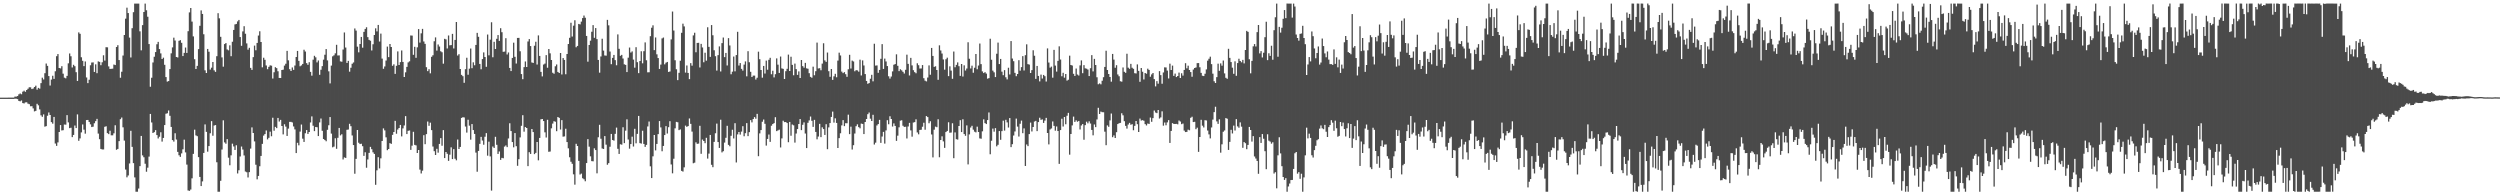 <?xml version="1.0" encoding="UTF-8"?>
<svg xmlns="http://www.w3.org/2000/svg" width="1920" height="150">
  <path d="M0 74.993h1v1.000H0zM1 74.989h1v1.000H1zM2 74.993h1v1.000H2zM3 74.993h1v1.000H3zM4 74.993h1v1.000H4zM5 74.986h1v1.000H5zM6 74.967h1v1.000H6zM7 74.963h1v1.000H7zM8 74.968h1v1.000H8zM9 74.972h1v1.000H9zM10 74.965h1v1.000H10zM11 74.187h1v1.587H11zM12 74.197h1v1.612H12zM13 73.798h1v2.342H13zM14 72.426h1v5.114H14zM15 71.773h1v6.034H15zM16 72.391h1v4.759H16zM17 70.414h1v8.722H17zM18 69.618h1v9.820H18zM19 70.505h1v8.129H19zM20 69.100h1v9.443H20zM21 68.172h1v11.452H21zM22 67.045h1v12.970H22zM23 67.084h1v14.543H23zM24 68.406h1v13.156H24zM25 67.970h1v15.278H25zM26 66.813h1v18.729H26zM27 65.808h1v19.322H27zM28 68.886h1v10.818H28zM29 67.491h1v13.402H29zM30 68.085h1v15.921H30zM31 63.854h1v24.702H31zM32 59.644h1v30.059H32zM33 61.043h1v26.825H33zM34 56.228h1v41.043H34zM35 48.810h1v48.083H35zM36 50.609h1v38.260H36zM37 58.403h1v27.956H37zM38 65.695h1v22.632H38zM39 61.118h1v32.666H39zM40 58.149h1v36.838H40zM41 60.570h1v29.233H41zM42 54.707h1v55.532H42zM43 43.176h1v68.827H43zM44 41.548h1v67.790H44zM45 52.225h1v49.175H45zM46 52.508h1v43.563H46zM47 50.832h1v49.369H47zM48 56.570h1v43.413H48zM49 59.643h1v36.017H49zM50 60.147h1v35.576H50zM51 58.242h1v30.165H51zM52 48.638h1v45.351H52zM53 41.066h1v57.347H53zM54 43.200h1v54.888H54zM55 51.807h1v53.502H55zM56 49.761h1v53.848H56zM57 50.843h1v45.561H57zM58 55.449h1v42.911H58zM59 62.157h1v25.701H59zM60 24.865h1v83.288H60zM61 25.959h1v80.347H61zM62 43.999h1v57.664H62zM63 46.691h1v48.877H63zM64 50.796h1v48.808H64zM65 47.211h1v55.471H65zM66 59.508h1v32.684H66zM67 63.869h1v28.224H67zM68 61.224h1v32.414H68zM69 50.125h1v45.338H69zM70 48.029h1v49.543H70zM71 47.941h1v49.343H71zM72 55.267h1v39.416H72zM73 49.427h1v43.584H73zM74 56.241h1v35.037H74zM75 47.172h1v55.439H75zM76 47.516h1v59.408H76zM77 50.056h1v64.320H77zM78 47.817h1v66.960H78zM79 42.456h1v72.338H79zM80 46.528h1v50.836H80zM81 36.245h1v60.740H81zM82 36.345h1v65.896H82zM83 50.988h1v52.001H83zM84 52.962h1v47.423H84zM85 52.861h1v51.059H85zM86 52.744h1v51.169H86zM87 49.567h1v52.845H87zM88 49.959h1v46.251H88zM89 36.083h1v78.957H89zM90 34.725h1v79.637H90zM91 46.119h1v62.275H91zM92 59.714h1v31.836H92zM93 55.083h1v35.157H93zM94 42.638h1v55.153H94zM95 26.887h1v81.097H95zM96 14.356h1v115.849H96zM97 5.879h1v130.323H97zM98 10.038h1v124.724H98zM99 28.887h1v96.652H99zM100 44.123h1v56.349H100zM101 21.672h1v91.146H101zM102 9.344h1v115.937H102zM103 2.745h1v133.510H103zM104 2.742h1v144.515H104zM105 2.741h1v144.515H105zM106 2.744h1v142.061H106zM107 24.062h1v103.521H107zM108 38.631h1v65.780H108zM109 19.293h1v100.040H109zM110 9.217h1v111.570H110zM111 2.773h1v122.980H111zM112 7.881h1v124.012H112zM113 12.834h1v115.925H113zM114 33.857h1v86.414H114zM115 66.624h1v20.902H115zM116 59.723h1v34.310H116zM117 47.995h1v54.151H117zM118 43.551h1v57.911H118zM119 39.979h1v59.949H119zM120 33.983h1v69.770H120zM121 32.169h1v74.158H121zM122 37.692h1v67.296H122zM123 41.028h1v60.537H123zM124 45.320h1v63.421H124zM125 44.291h1v61.648H125zM126 49.782h1v46.285H126zM127 59.188h1v28.163H127zM128 62.667h1v24.308H128zM129 62.267h1v22.565H129zM130 53.038h1v35.912H130zM131 40.969h1v56.495H131zM132 36.395h1v71.173H132zM133 28.916h1v79.844H133zM134 31.130h1v71.236H134zM135 43.784h1v63.366H135zM136 44.151h1v72.508H136zM137 31.323h1v87.923H137zM138 30.845h1v89.623H138zM139 32.872h1v84.960H139zM140 43.084h1v71.580H140zM141 40.625h1v66.620H141zM142 36.498h1v80.566H142zM143 40.669h1v85.761H143zM144 23.969h1v122.318H144zM145 9.502h1v137.068H145zM146 6.163h1v139.405H146zM147 16.593h1v120.373H147zM148 27.929h1v90.235H148zM149 45.471h1v54.103H149zM150 52.996h1v50.979H150zM151 50.604h1v53.990H151zM152 37.711h1v82.980H152zM153 19.821h1v116.066H153zM154 8.011h1v134.895H154zM155 10.714h1v128.595H155zM156 26.332h1v91.130H156zM157 54.018h1v41.543H157zM158 56.077h1v45.180H158zM159 37.585h1v78.906H159zM160 39.707h1v72.459H160zM161 53.475h1v48.863H161zM162 51.976h1v41.033H162zM163 47.630h1v56.593H163zM164 54.030h1v42.366H164zM165 55.202h1v40.848H165zM166 43.156h1v81.450H166zM167 10.145h1v137.111H167zM168 14.064h1v133.192H168zM169 28.275h1v110.593H169zM170 44.101h1v70.742H170zM171 51.180h1v41.215H171zM172 33.864h1v75.522H172zM173 33.091h1v77.272H173zM174 37.984h1v68.848H174zM175 38.677h1v82.434H175zM176 34.812h1v92.135H176zM177 43.155h1v76.152H177zM178 32.028h1v78.292H178zM179 22.965h1v89.533H179zM180 18.715h1v96.460H180zM181 18.391h1v93.178H181zM182 16.436h1v116.794H182zM183 15.284h1v115.464H183zM184 28.468h1v91.711H184zM185 35.174h1v77.374H185zM186 24.107h1v90.738H186zM187 20.111h1v99.290H187zM188 25.919h1v105.827H188zM189 33.342h1v98.967H189zM190 38.135h1v98.158H190zM191 36.698h1v95.480H191zM192 52.142h1v61.983H192zM193 53.670h1v44.190H193zM194 43.880h1v58.268H194zM195 35.020h1v73.600H195zM196 38.592h1v87.948H196zM197 32.976h1v104.735H197zM198 27.314h1v107.788H198zM199 24.035h1v103.678H199zM200 32.256h1v87.504H200zM201 51.696h1v58.798H201zM202 44.339h1v59.810H202zM203 45.943h1v57.035H203zM204 50.297h1v49.879H204zM205 53.152h1v53.907H205zM206 51.363h1v54.486H206zM207 50.153h1v50.945H207zM208 50.432h1v54.236H208zM209 60.331h1v30.076H209zM210 55.496h1v44.882H210zM211 51.630h1v45.788H211zM212 52.315h1v46.068H212zM213 54.755h1v35.797H213zM214 59.844h1v33.502H214zM215 59.908h1v32.157H215zM216 53.780h1v42.987H216zM217 53.497h1v49.726H217zM218 50.367h1v45.093H218zM219 48.970h1v48.244H219zM220 39.079h1v65.295H220zM221 46.337h1v52.411H221zM222 53.170h1v40.447H222zM223 54.503h1v39.112H223zM224 51.815h1v42.248H224zM225 53.657h1v43.491H225zM226 50.351h1v49.013H226zM227 43.759h1v73.812H227zM228 39.134h1v70.524H228zM229 46.723h1v64.884H229zM230 50.908h1v50.137H230zM231 50.249h1v45.415H231zM232 49.096h1v57.388H232zM233 38.186h1v70.808H233zM234 39.597h1v62.767H234zM235 48.503h1v51.376H235zM236 49.774h1v53.111H236zM237 47.781h1v53.588H237zM238 55.182h1v38.865H238zM239 58.089h1v31.312H239zM240 45.828h1v50.744H240zM241 42.849h1v57.850H241zM242 44.010h1v53.520H242zM243 47.920h1v49.845H243zM244 46.426h1v58.096H244zM245 57.437h1v36.586H245zM246 53.576h1v37.445H246zM247 50.802h1v49.632H247zM248 45.807h1v60.941H248zM249 42.029h1v65.543H249zM250 37.707h1v70.767H250zM251 46.369h1v53.298H251zM252 54.766h1v41.447H252zM253 64.062h1v25.832H253zM254 50.382h1v52.239H254zM255 43.246h1v69.885H255zM256 42.474h1v70.114H256zM257 40.954h1v65.242H257zM258 34.396h1v79.904H258zM259 42.598h1v63.248H259zM260 42.567h1v55.671H260zM261 47.154h1v56.845H261zM262 47.406h1v55.717H262zM263 38.051h1v84.404H263zM264 24.938h1v95.962H264zM265 36.493h1v84.776H265zM266 48.357h1v51.316H266zM267 46.728h1v52.760H267zM268 55.058h1v40.030H268zM269 51.999h1v44.912H269zM270 48.957h1v55.084H270zM271 47.975h1v63.451H271zM272 21.849h1v111.556H272zM273 23.498h1v98.512H273zM274 35.843h1v63.995H274zM275 40.216h1v69.384H275zM276 33.806h1v76.816H276zM277 28.356h1v82.011H277zM278 36.606h1v75.672H278zM279 24.457h1v95.256H279zM280 22.208h1v94.709H280zM281 20.921h1v107.893H281zM282 28.498h1v93.955H282zM283 30.638h1v86.784H283zM284 31.282h1v81.515H284zM285 38.760h1v75.840H285zM286 33.996h1v83.002H286zM287 26.861h1v91.348H287zM288 21.747h1v120.190H288zM289 24.113h1v106.693H289zM290 19.152h1v101.578H290zM291 31.895h1v97.435H291zM292 25.810h1v95.815H292zM293 45.029h1v63.259H293zM294 52.815h1v45.802H294zM295 51.059h1v49.070H295zM296 46.501h1v58.986H296zM297 35.766h1v79.593H297zM298 43.888h1v70.563H298zM299 33.781h1v76.130H299zM300 36.116h1v74.390H300zM301 50.515h1v53.085H301zM302 49.400h1v51.990H302zM303 56.747h1v36.053H303zM304 50.528h1v52.198H304zM305 39.450h1v60.046H305zM306 49.916h1v48.380H306zM307 47.728h1v48.245H307zM308 38.768h1v65.962H308zM309 47.568h1v51.032H309zM310 59.128h1v37.250H310zM311 55.528h1v33.667H311zM312 51.329h1v51.632H312zM313 47.910h1v52.543H313zM314 47.122h1v53.091H314zM315 27.244h1v87.860H315zM316 27.337h1v84.543H316zM317 42.092h1v59.134H317zM318 35.935h1v75.333H318zM319 44.411h1v67.278H319zM320 36.361h1v81.149H320zM321 22.304h1v92.882H321zM322 32.719h1v97.559H322zM323 25.580h1v107.657H323zM324 22.160h1v108.900H324zM325 31.870h1v71.971H325zM326 33.694h1v77.035H326zM327 51.616h1v51.414H327zM328 54.626h1v38.688H328zM329 53.127h1v43.491H329zM330 56.316h1v37.913H330zM331 43.647h1v56.276H331zM332 42.442h1v70.097H332zM333 31.682h1v84.458H333zM334 28.735h1v90.302H334zM335 38.838h1v75.433H335zM336 34.161h1v83.105H336zM337 35.745h1v74.786H337zM338 39.391h1v66.674H338zM339 40.156h1v71.753H339zM340 48.890h1v51.039H340zM341 29.789h1v91.615H341zM342 30.251h1v86.461H342zM343 37.224h1v80.906H343zM344 27.255h1v96.304H344zM345 34.809h1v83.968H345zM346 34.603h1v78.558H346zM347 26.012h1v96.176H347zM348 37.213h1v77.341H348zM349 30.677h1v91.221H349zM350 16.878h1v106.247H350zM351 42.624h1v64.546H351zM352 41.609h1v72.838H352zM353 53.005h1v59.862H353zM354 57.487h1v33.108H354zM355 58.509h1v31.519H355zM356 63.566h1v26.666H356zM357 53.124h1v44.045H357zM358 44.331h1v57.518H358zM359 57.393h1v34.548H359zM360 52.736h1v43.774H360zM361 37.290h1v69.965H361zM362 52.364h1v42.901H362zM363 47.860h1v52.011H363zM364 50.101h1v52.738H364zM365 34.501h1v82.686H365zM366 25.220h1v106.650H366zM367 28.243h1v87.697H367zM368 49.085h1v61.385H368zM369 53.178h1v51.957H369zM370 45.375h1v62.565H370zM371 40.243h1v70.911H371zM372 43.774h1v61.228H372zM373 51.319h1v50.928H373zM374 26.546h1v93.027H374zM375 42.506h1v66.297H375zM376 30.480h1v89.659H376zM377 17.123h1v129.272H377zM378 43.994h1v68.559H378zM379 32.081h1v81.515H379zM380 37.620h1v67.455H380zM381 29.786h1v81.404H381zM382 26.923h1v91.283H382zM383 31.411h1v84.921H383zM384 21.657h1v101.108H384zM385 24.752h1v96.510H385zM386 39.770h1v81.758H386zM387 39.629h1v72.948H387zM388 29.348h1v82.386H388zM389 41.830h1v71.181H389zM390 40.269h1v66.081H390zM391 52.169h1v42.511H391zM392 54.558h1v46.094H392zM393 44.508h1v64.585H393zM394 32.794h1v80.365H394zM395 43.632h1v58.562H395zM396 48.785h1v63.492H396zM397 29.108h1v98.246H397zM398 29.073h1v93.191H398zM399 39.378h1v66.137H399zM400 56.875h1v39.753H400zM401 60.806h1v27.652H401zM402 51.579h1v49.546H402zM403 47.189h1v50.374H403zM404 51.475h1v46.845H404zM405 31.825h1v95.748H405zM406 29.991h1v86.900H406zM407 35.378h1v82.827H407zM408 47.950h1v51.142H408zM409 48.342h1v53.105H409zM410 35.147h1v83.219H410zM411 32.069h1v85.349H411zM412 49.566h1v59.470H412zM413 27.187h1v95.962H413zM414 42.980h1v62.952H414zM415 55.209h1v36.433H415zM416 58.657h1v32.739H416zM417 49.580h1v43.418H417zM418 48.839h1v52.787H418zM419 42.343h1v63.282H419zM420 52.026h1v40.004H420zM421 37.652h1v78.947H421zM422 40.975h1v75.406H422zM423 46.067h1v52.514H423zM424 55.867h1v39.058H424zM425 56.613h1v36.477H425zM426 50.899h1v42.572H426zM427 49.497h1v51.251H427zM428 55.254h1v34.602H428zM429 56.074h1v34.453H429zM430 40.686h1v58.778H430zM431 57.177h1v35.078H431zM432 44.609h1v60.369H432zM433 46.040h1v58.736H433zM434 57.024h1v41.832H434zM435 41.457h1v67.644H435zM436 33.817h1v80.089H436zM437 29.009h1v91.776H437zM438 17.467h1v106.769H438zM439 28.034h1v97.771H439zM440 19.700h1v114.168H440zM441 15.553h1v126.292H441zM442 36.299h1v74.147H442zM443 35.301h1v76.851H443zM444 18.393h1v105.154H444zM445 18.751h1v115.303H445zM446 16.605h1v116.704H446zM447 13.855h1v123.046H447zM448 11.938h1v125.723H448zM449 13.604h1v125.621H449zM450 27.609h1v97.622H450zM451 47.370h1v59.464H451zM452 34.584h1v78.045H452zM453 31.218h1v88.854H453zM454 24.387h1v99.349H454zM455 19.310h1v104.596H455zM456 29.038h1v84.901H456zM457 21.534h1v93.724H457zM458 30.047h1v103.070H458zM459 46.022h1v59.404H459zM460 55.834h1v40.033H460zM461 43.377h1v63.150H461zM462 29.767h1v84.254H462zM463 38.845h1v75.583H463zM464 42.608h1v61.916H464zM465 42.728h1v68.380H465zM466 15.238h1v111.288H466zM467 19.452h1v105.841H467zM468 39.566h1v73.127H468zM469 49.301h1v53.580H469zM470 44.422h1v63.086H470zM471 42.203h1v65.809H471zM472 46.177h1v56.608H472zM473 50.117h1v47.896H473zM474 26.424h1v87.870H474zM475 37.464h1v80.746H475zM476 42.852h1v67.924H476zM477 42.121h1v69.002H477zM478 44.950h1v52.808H478zM479 49.413h1v60.536H479zM480 49.807h1v50.545H480zM481 55.323h1v36.322H481zM482 44.307h1v62.839H482zM483 36.513h1v77.650H483zM484 40.336h1v70.293H484zM485 39.472h1v65.472H485zM486 45.792h1v66.723H486zM487 51.957h1v46.960H487zM488 36.237h1v73.854H488zM489 47.791h1v55.006H489zM490 56.184h1v32.839H490zM491 46.830h1v63.084H491zM492 39.380h1v70.892H492zM493 48.630h1v51.794H493zM494 39.308h1v71.246H494zM495 32.582h1v80.220H495zM496 46.272h1v64.980H496zM497 55.532h1v41.617H497zM498 55.480h1v37.871H498zM499 27.789h1v99.960H499zM500 21.290h1v115.446H500zM501 19.471h1v100.611H501zM502 38.517h1v65.180H502zM503 28.752h1v86.771H503zM504 41.707h1v68.835H504zM505 44.570h1v58.433H505zM506 52.947h1v40.020H506zM507 49.589h1v48.278H507zM508 29.473h1v86.701H508zM509 28.817h1v83.238H509zM510 49.383h1v54.341H510zM511 48.113h1v48.780H511zM512 47.589h1v54.973H512zM513 55.239h1v42.459H513zM514 54.904h1v38.154H514zM515 30.257h1v96.053H515zM516 8.882h1v124.226H516zM517 23.432h1v98.482H517zM518 46.290h1v52.289H518zM519 53.194h1v40.392H519zM520 61.544h1v32.343H520zM521 55.917h1v44.041H521zM522 46.647h1v52.742H522zM523 25.168h1v106.045H523zM524 18.202h1v113.613H524zM525 20.260h1v108.273H525zM526 55.751h1v40.723H526zM527 50.281h1v47.157H527zM528 55.999h1v40.802H528zM529 60.782h1v30.218H529zM530 48.492h1v46.650H530zM531 50.427h1v50.626H531zM532 27.169h1v98.214H532zM533 25.133h1v99.774H533zM534 40.160h1v69.153H534zM535 32.990h1v77.517H535zM536 32.890h1v77.386H536zM537 51.805h1v44.830H537zM538 33.665h1v84.477H538zM539 36.477h1v70.709H539zM540 47.829h1v60.461H540zM541 40.515h1v69.463H541zM542 46.584h1v59.226H542zM543 20.917h1v100.885H543zM544 35.992h1v81.975H544zM545 43.667h1v59.948H545zM546 19.267h1v107.320H546zM547 27.090h1v101.294H547zM548 38.593h1v70.366H548zM549 43.148h1v59.193H549zM550 54.209h1v40.727H550zM551 42.362h1v66.732H551zM552 35.645h1v77.963H552zM553 54.896h1v37.034H553zM554 33.136h1v83.885H554zM555 28.837h1v87.302H555zM556 43.854h1v65.686H556zM557 40.673h1v65.163H557zM558 50.301h1v46.293H558zM559 29.266h1v81.985H559zM560 34.923h1v77.412H560zM561 57.025h1v47.275H561zM562 55.053h1v44.563H562zM563 43.413h1v62.953H563zM564 54.797h1v39.828H564zM565 42.294h1v82.472H565zM566 24.409h1v78.825H566zM567 50.355h1v51.030H567zM568 48.448h1v54.910H568zM569 52.888h1v48.171H569zM570 54.215h1v42.711H570zM571 49.599h1v55.040H571zM572 47.139h1v55.164H572zM573 58.623h1v35.935H573zM574 39.313h1v65.228H574zM575 47.820h1v53.681H575zM576 55.168h1v37.080H576zM577 59.125h1v34.861H577zM578 58.081h1v33.343H578zM579 58.082h1v31.850H579zM580 61.090h1v30.092H580zM581 59.694h1v27.739H581zM582 39.697h1v80.252H582zM583 45.461h1v56.975H583zM584 53.745h1v46.154H584zM585 59.669h1v33.814H585zM586 50.635h1v41.174H586zM587 56.475h1v38.619H587zM588 46.541h1v65.293H588zM589 53.533h1v53.173H589zM590 45.948h1v57.393H590zM591 44.391h1v64.576H591zM592 57.015h1v39.560H592zM593 54.313h1v40.979H593zM594 59.424h1v35.132H594zM595 57.010h1v32.975H595zM596 44.829h1v55.884H596zM597 49.664h1v50.492H597zM598 56.035h1v43.569H598zM599 43.396h1v69.847H599zM600 52.541h1v53.736H600zM601 52.897h1v39.847H601zM602 60.687h1v33.136H602zM603 54.695h1v39.009H603zM604 52.842h1v41.684H604zM605 41.957h1v67.277H605zM606 54.533h1v39.099H606zM607 43.583h1v60.670H607zM608 49.826h1v45.804H608zM609 57.792h1v38.461H609zM610 48.861h1v60.674H610zM611 53.117h1v49.421H611zM612 57.489h1v41.636H612zM613 54.829h1v40.412H613zM614 59.901h1v31.553H614zM615 46.059h1v53.860H615zM616 50.773h1v45.052H616zM617 51.970h1v42.016H617zM618 48.295h1v54.238H618zM619 52.460h1v61.239H619zM620 52.806h1v41.486H620zM621 56.197h1v36.266H621zM622 59.021h1v30.463H622zM623 59.684h1v33.089H623zM624 51.198h1v46.248H624zM625 57.809h1v34.225H625zM626 54.702h1v46.628H626zM627 32.724h1v74.283H627zM628 52.587h1v52.287H628zM629 52.399h1v42.719H629zM630 53.950h1v51.371H630zM631 48.857h1v48.911H631zM632 33.253h1v65.851H632zM633 46.398h1v57.229H633zM634 47.509h1v47.879H634zM635 40.337h1v74.252H635zM636 54.671h1v43.194H636zM637 58.968h1v35.523H637zM638 52.998h1v36.827H638zM639 61.320h1v24.381H639zM640 58.611h1v35.555H640zM641 56.687h1v34.198H641zM642 59.323h1v35.099H642zM643 46.542h1v67.136H643zM644 40.467h1v65.600H644zM645 42.591h1v59.761H645zM646 54.981h1v41.327H646zM647 56.189h1v36.083H647zM648 55.389h1v41.461H648zM649 56.999h1v37.630H649zM650 58.978h1v35.691H650zM651 53.210h1v34.851H651zM652 42.089h1v60.920H652zM653 52.612h1v44.646H653zM654 46.542h1v68.318H654zM655 47.203h1v64.314H655zM656 54.729h1v47.844H656zM657 53.867h1v43.078H657zM658 54.056h1v41.435H658zM659 55.066h1v42.588H659zM660 45.811h1v52.756H660zM661 57.982h1v36.952H661zM662 46.376h1v48.807H662zM663 50.252h1v52.697H663zM664 56.858h1v36.853H664zM665 62.138h1v29.263H665zM666 64.337h1v23.369H666zM667 63.816h1v22.623H667zM668 60.464h1v30.651H668zM669 57.455h1v35.465H669zM670 62.482h1v25.664H670zM671 33.588h1v77.427H671zM672 50.360h1v59.189H672zM673 50.240h1v46.111H673zM674 55.906h1v39.362H674zM675 53.686h1v38.358H675zM676 45.144h1v64.574H676zM677 33.894h1v70.937H677zM678 52.957h1v48.303H678zM679 45.016h1v65.269H679zM680 47.196h1v52.930H680zM681 50.727h1v41.580H681zM682 58.575h1v36.867H682zM683 60.352h1v28.944H683zM684 58.757h1v32.650H684zM685 54.810h1v42.390H685zM686 49.701h1v45.080H686zM687 49.199h1v47.493H687zM688 41.713h1v66.481H688zM689 50.536h1v53.649H689zM690 54.639h1v43.144H690zM691 53.175h1v39.520H691zM692 54.022h1v38.346H692zM693 55.159h1v41.425H693zM694 56.493h1v41.009H694zM695 53.595h1v43.723H695zM696 42.006h1v64.328H696zM697 49.034h1v48.074H697zM698 57.945h1v36.441H698zM699 44.452h1v55.674H699zM700 50.243h1v54.701H700zM701 53.937h1v40.167H701zM702 55.379h1v38.432H702zM703 56.243h1v35.382H703zM704 48.577h1v53.142H704zM705 50.051h1v53.096H705zM706 52.650h1v47.139H706zM707 52.575h1v47.060H707zM708 49.952h1v47.390H708zM709 60.055h1v34.197H709zM710 61.945h1v37.704H710zM711 62.526h1v26.610H711zM712 59.572h1v30.361H712zM713 50.208h1v44.440H713zM714 57.415h1v35.725H714zM715 36.834h1v66.423H715zM716 42.982h1v77.899H716zM717 51.334h1v48.243H717zM718 50.873h1v46.353H718zM719 53.762h1v43.929H719zM720 61.289h1v30.283H720zM721 34.795h1v86.001H721zM722 38.735h1v68.782H722zM723 41.136h1v63.581H723zM724 45.669h1v62.908H724zM725 53.529h1v60.008H725zM726 45.518h1v55.919H726zM727 44.267h1v56.286H727zM728 58.455h1v35.429H728zM729 50.920h1v51.028H729zM730 54.200h1v47.572H730zM731 60.542h1v34.134H731zM732 39.569h1v81.950H732zM733 51.658h1v50.015H733zM734 49.812h1v57.078H734zM735 47.936h1v59.257H735zM736 50.839h1v45.914H736zM737 58.264h1v34.074H737zM738 49.140h1v52.299H738zM739 58.777h1v32.801H739zM740 50.198h1v52.754H740zM741 54.182h1v50.126H741zM742 52.626h1v43.679H742zM743 32.469h1v93.793H743zM744 45.096h1v58.099H744zM745 52.603h1v45.349H745zM746 50.408h1v46.207H746zM747 55.839h1v43.748H747zM748 52.028h1v49.073H748zM749 41.492h1v60.195H749zM750 53.189h1v44.067H750zM751 50.330h1v51.052H751zM752 33.460h1v72.827H752zM753 49.277h1v57.292H753zM754 54.856h1v46.018H754zM755 56.092h1v35.543H755zM756 55.379h1v39.208H756zM757 56.528h1v38.771H757zM758 60.407h1v31.784H758zM759 59.991h1v26.399H759zM760 29.761h1v88.724H760zM761 45.876h1v62.190H761zM762 54.226h1v44.524H762zM763 55.550h1v45.569H763zM764 59.170h1v39.235H764zM765 41.292h1v71.108H765zM766 32.719h1v78.464H766zM767 49.225h1v51.434H767zM768 45.268h1v62.090H768zM769 55.035h1v45.655H769zM770 57.751h1v34.940H770zM771 53.880h1v46.397H771zM772 59.355h1v32.672H772zM773 60.992h1v32.993H773zM774 52.013h1v45.945H774zM775 57.186h1v33.496H775zM776 31.540h1v81.434H776zM777 44.966h1v65.768H777zM778 47.024h1v57.063H778zM779 55.982h1v45.001H779zM780 58.498h1v32.597H780zM781 56.854h1v40.379H781zM782 46.214h1v58.619H782zM783 54.250h1v40.771H783zM784 51.553h1v41.046H784zM785 43.135h1v59.142H785zM786 54.101h1v44.511H786zM787 42.407h1v85.055H787zM788 34.059h1v76.912H788zM789 49.278h1v62.962H789zM790 49.595h1v53.393H790zM791 56.043h1v38.118H791zM792 53.862h1v47.092H792zM793 38.626h1v58.909H793zM794 42.805h1v50.521H794zM795 60.578h1v32.226H795zM796 50.661h1v50.027H796zM797 58.294h1v35.444H797zM798 62.537h1v27.865H798zM799 57.284h1v34.738H799zM800 60.298h1v31.387H800zM801 57.532h1v36.874H801zM802 58.512h1v34.096H802zM803 62.629h1v27.904H803zM804 37.158h1v64.993H804zM805 48.048h1v62.859H805zM806 51.965h1v47.489H806zM807 51.133h1v47.523H807zM808 59.633h1v33.671H808zM809 38.306h1v58.375H809zM810 50.404h1v49.942H810zM811 54.974h1v42.148H811zM812 46.726h1v53.908H812zM813 35.580h1v90.282H813zM814 45.741h1v54.143H814zM815 58.548h1v32.649H815zM816 55.918h1v41.242H816zM817 59.664h1v30.186H817zM818 56.854h1v38.602H818zM819 61.919h1v26.955H819zM820 61.243h1v25.421H820zM821 42.765h1v76.037H821zM822 49.897h1v53.033H822zM823 50.337h1v45.978H823zM824 56.696h1v32.855H824zM825 58.323h1v35.318H825zM826 52.632h1v39.804H826zM827 57.259h1v36.234H827zM828 58.033h1v34.867H828zM829 50.244h1v49.206H829zM830 46.367h1v49.972H830zM831 56.218h1v39.059H831zM832 50.040h1v57.271H832zM833 52.503h1v43.610H833zM834 52.753h1v40.703H834zM835 53.427h1v41.281H835zM836 58.438h1v34.752H836zM837 52.377h1v42.510H837zM838 42.353h1v57.435H838zM839 54.842h1v49.097H839zM840 45.226h1v50.357H840zM841 49.941h1v47.707H841zM842 59.339h1v32.433H842zM843 64.737h1v18.058H843zM844 64.026h1v23.502H844zM845 64.753h1v20.935H845zM846 61.991h1v24.176H846zM847 59.271h1v26.940H847zM848 51.406h1v49.728H848zM849 38.947h1v72.550H849zM850 53.779h1v42.527H850zM851 56.839h1v40.558H851zM852 59.150h1v33.336H852zM853 62.739h1v24.433H853zM854 41.405h1v63.965H854zM855 45.771h1v58.194H855zM856 52.016h1v53.984H856zM857 50.069h1v51.437H857zM858 57.210h1v38.094H858zM859 58.551h1v36.050H859zM860 62.393h1v31.947H860zM861 62.711h1v24.290H861zM862 51.804h1v36.773H862zM863 55.150h1v37.926H863zM864 55.898h1v40.775H864zM865 41.263h1v57.508H865zM866 51.949h1v43.689H866zM867 52.861h1v41.519H867zM868 49.026h1v46.759H868zM869 52.043h1v43.322H869zM870 52.837h1v47.230H870zM871 56.202h1v40.446H871zM872 56.441h1v36.508H872zM873 49.454h1v45.953H873zM874 54.432h1v46.945H874zM875 62.832h1v28.274H875zM876 52.231h1v40.351H876zM877 55.106h1v37.181H877zM878 61.054h1v31.680H878zM879 56.089h1v39.230H879zM880 56.612h1v39.728H880zM881 52.730h1v42.163H881zM882 53.700h1v41.500H882zM883 58.942h1v31.330H883zM884 57.141h1v36.378H884zM885 56.066h1v34.654H885zM886 60.757h1v24.156H886zM887 66.355h1v20.081H887zM888 62.309h1v24.558H888zM889 64.268h1v20.225H889zM890 54.647h1v36.360H890zM891 57.721h1v32.457H891zM892 64.309h1v21.186H892zM893 55.647h1v40.863H893zM894 51.699h1v42.384H894zM895 51.798h1v44.405H895zM896 54.202h1v39.818H896zM897 60.267h1v31.984H897zM898 48.900h1v60.867H898zM899 53.783h1v46.790H899zM900 50.357h1v44.213H900zM901 58.274h1v36.892H901zM902 56.503h1v38.709H902zM903 59.162h1v35.952H903zM904 58.359h1v37.107H904zM905 55.766h1v36.782H905zM906 59.916h1v33.444H906zM907 56.281h1v39.083H907zM908 58.060h1v36.826H908zM909 53.732h1v46.580H909zM910 48.552h1v52.850H910zM911 52.483h1v48.810H911zM912 50.424h1v49.145H912zM913 53.767h1v46.287H913zM914 55.355h1v35.112H914zM915 58.908h1v30.749H915zM916 53.401h1v40.348H916zM917 52.221h1v41.344H917zM918 51.813h1v47.432H918zM919 48.472h1v49.589H919zM920 48.448h1v68.182H920zM921 51.646h1v53.549H921zM922 55.937h1v36.085H922zM923 58.143h1v38.392H923zM924 58.429h1v39.456H924zM925 56.614h1v35.686H925zM926 53.303h1v39.197H926zM927 46.596h1v53.668H927zM928 45.096h1v58.115H928zM929 43.503h1v62.797H929zM930 49.234h1v48.662H930zM931 56.571h1v35.265H931zM932 62.404h1v23.705H932zM933 63.736h1v18.213H933zM934 59.232h1v34.005H934zM935 48.914h1v46.226H935zM936 54.399h1v37.253H936zM937 48.700h1v68.573H937zM938 50.456h1v60.408H938zM939 46.511h1v54.646H939zM940 56.354h1v43.827H940zM941 59.731h1v30.954H941zM942 60.529h1v30.651H942zM943 37.504h1v77.634H943zM944 44.451h1v64.528H944zM945 47.656h1v52.052H945zM946 51.966h1v50.539H946zM947 56.675h1v39.771H947zM948 47.100h1v53.139H948zM949 58.215h1v33.296H949zM950 48.427h1v48.636H950zM951 45.121h1v53.003H951zM952 46.848h1v47.133H952zM953 47.866h1v49.432H953zM954 45.957h1v67.548H954zM955 48.687h1v60.416H955zM956 38.402h1v71.572H956zM957 23.682h1v90.888H957zM958 24.474h1v86.846H958zM959 45.538h1v51.967H959zM960 56.339h1v43.500H960zM961 46.748h1v61.990H961zM962 35.575h1v68.988H962zM963 33.828h1v86.343H963zM964 35.697h1v86.059H964zM965 24.686h1v98.931H965zM966 19.221h1v114.235H966zM967 40.998h1v64.314H967zM968 39.292h1v70.504H968zM969 44.135h1v58.820H969zM970 40.506h1v66.035H970zM971 28.544h1v87.587H971zM972 16.694h1v113.246H972zM973 46.179h1v56.933H973zM974 40.910h1v67.104H974zM975 42.882h1v65.876H975zM976 35.106h1v75.242H976zM977 45.857h1v63.384H977zM978 23.194h1v110.055H978zM979 13.239h1v118.992H979zM980 2.743h1v141.917H980zM981 43.548h1v75.759H981zM982 20.629h1v84.781H982zM983 25.052h1v92.733H983zM984 21.319h1v106.302H984zM985 14.463h1v121.468H985zM986 7.727h1v130.480H986zM987 13.909h1v122.923H987zM988 2.726h1v144.536H988zM989 2.745h1v140.463H989zM990 2.747h1v138.232H990zM991 2.755h1v135.557H991zM992 13.521h1v124.672H992zM993 2.741h1v126.981H993zM994 5.034h1v112.662H994zM995 26.510h1v90.219H995zM996 29.175h1v104.210H996zM997 31.235h1v100.938H997zM998 25.992h1v111.315H998zM999 25.699h1v107.727H999zM1000 19.822h1v127.445H1000zM1001 29.190h1v107.053H1001zM1002 33.927h1v85.370H1002zM1003 57.612h1v40.439H1003zM1004 49.508h1v56.785H1004zM1005 43.818h1v58.852H1005zM1006 47.135h1v58.812H1006zM1007 24.156h1v95.104H1007zM1008 27.776h1v93.228H1008zM1009 37.243h1v78.046H1009zM1010 44.749h1v67.211H1010zM1011 40.681h1v67.051H1011zM1012 35.693h1v71.224H1012zM1013 49.607h1v49.154H1013zM1014 48.014h1v48.365H1014zM1015 29.587h1v68.973H1015zM1016 35.360h1v63.869H1016zM1017 41.033h1v54.852H1017zM1018 43.978h1v57.202H1018zM1019 39.533h1v65.671H1019zM1020 45.765h1v51.875H1020zM1021 49.246h1v46.823H1021zM1022 49.255h1v43.035H1022zM1023 49.795h1v44.431H1023zM1024 37.931h1v62.511H1024zM1025 49.062h1v43.612H1025zM1026 44.041h1v54.462H1026zM1027 51.736h1v53.297H1027zM1028 45.789h1v58.569H1028zM1029 56.012h1v37.663H1029zM1030 49.632h1v47.291H1030zM1031 52.645h1v41.521H1031zM1032 32.463h1v66.639H1032zM1033 27.627h1v77.201H1033zM1034 30.729h1v67.760H1034zM1035 40.062h1v54.604H1035zM1036 40.682h1v65.336H1036zM1037 41.683h1v53.535H1037zM1038 10.793h1v102.766H1038zM1039 36.575h1v69.864H1039zM1040 35.374h1v61.495H1040zM1041 44.588h1v63.055H1041zM1042 57.939h1v34.412H1042zM1043 51.210h1v53.475H1043zM1044 20.151h1v107.267H1044zM1045 39.280h1v69.424H1045zM1046 29.194h1v88.324H1046zM1047 38.825h1v71.974H1047zM1048 55.180h1v43.534H1048zM1049 49.900h1v45.725H1049zM1050 38.655h1v61.037H1050zM1051 32.525h1v81.402H1051zM1052 27.048h1v101.473H1052zM1053 28.579h1v101.319H1053zM1054 43.466h1v54.609H1054zM1055 49.517h1v50.148H1055zM1056 28.529h1v87.414H1056zM1057 31.733h1v94.082H1057zM1058 27.402h1v92.577H1058zM1059 18.820h1v110.009H1059zM1060 25.433h1v86.773H1060zM1061 41.118h1v66.733H1061zM1062 32.470h1v80.312H1062zM1063 42.736h1v68.310H1063zM1064 32.088h1v78.818H1064zM1065 26.859h1v93.099H1065zM1066 36.059h1v85.772H1066zM1067 16.443h1v114.080H1067zM1068 26.718h1v110.159H1068zM1069 29.421h1v99.567H1069zM1070 27.166h1v92.897H1070zM1071 44.050h1v72.131H1071zM1072 51.157h1v48.598H1072zM1073 45.485h1v58.913H1073zM1074 50.382h1v49.737H1074zM1075 39.690h1v70.022H1075zM1076 15.934h1v118.014H1076zM1077 26.767h1v100.134H1077zM1078 14.127h1v111.710H1078zM1079 33.007h1v75.281H1079zM1080 40.524h1v60.168H1080zM1081 33.315h1v62.467H1081zM1082 42.232h1v63.740H1082zM1083 44.485h1v44.636H1083zM1084 44.292h1v58.820H1084zM1085 39.537h1v62.340H1085zM1086 53.441h1v40.687H1086zM1087 36.124h1v67.992H1087zM1088 26.680h1v88.375H1088zM1089 49.087h1v53.781H1089zM1090 46.079h1v58.906H1090zM1091 52.968h1v48.058H1091zM1092 50.606h1v47.294H1092zM1093 39.781h1v65.058H1093zM1094 39.337h1v57.975H1094zM1095 56.717h1v35.453H1095zM1096 45.195h1v55.593H1096zM1097 47.551h1v52.184H1097zM1098 40.620h1v67.520H1098zM1099 49.384h1v57.174H1099zM1100 38.580h1v71.083H1100zM1101 38.440h1v75.380H1101zM1102 34.340h1v75.436H1102zM1103 50.527h1v43.953H1103zM1104 24.923h1v79.796H1104zM1105 37.869h1v61.277H1105zM1106 46.146h1v55.027H1106zM1107 36.860h1v68.525H1107zM1108 51.934h1v45.183H1108zM1109 49.269h1v44.047H1109zM1110 21.953h1v90.712H1110zM1111 28.054h1v87.340H1111zM1112 15.066h1v94.659H1112zM1113 31.738h1v74.512H1113zM1114 36.245h1v68.819H1114zM1115 41.741h1v79.619H1115zM1116 37.515h1v77.689H1116zM1117 43.793h1v71.842H1117zM1118 17.794h1v117.447H1118zM1119 13.789h1v122.657H1119zM1120 33.444h1v80.102H1120zM1121 33.771h1v78.887H1121zM1122 31.594h1v75.379H1122zM1123 35.707h1v86.629H1123zM1124 37.259h1v73.709H1124zM1125 44.922h1v64.000H1125zM1126 20.035h1v96.961H1126zM1127 32.715h1v89.941H1127zM1128 37.389h1v70.344H1128zM1129 40.906h1v61.787H1129zM1130 53.483h1v39.209H1130zM1131 53.394h1v39.076H1131zM1132 38.191h1v76.304H1132zM1133 41.519h1v63.313H1133zM1134 36.542h1v71.692H1134zM1135 33.919h1v73.659H1135zM1136 46.804h1v65.375H1136zM1137 46.428h1v67.966H1137zM1138 30.928h1v78.428H1138zM1139 42.088h1v63.413H1139zM1140 21.906h1v102.926H1140zM1141 14.177h1v103.982H1141zM1142 26.445h1v90.943H1142zM1143 2.752h1v127.709H1143zM1144 13.269h1v101.652H1144zM1145 6.860h1v111.202H1145zM1146 27.654h1v91.264H1146zM1147 13.151h1v109.785H1147zM1148 21.468h1v97.884H1148zM1149 6.441h1v117.947H1149zM1150 24.574h1v88.762H1150zM1151 26.916h1v87.666H1151zM1152 44.258h1v62.152H1152zM1153 42.351h1v51.798H1153zM1154 28.024h1v74.338H1154zM1155 35.163h1v72.539H1155zM1156 39.477h1v64.637H1156zM1157 35.203h1v65.437H1157zM1158 37.590h1v64.670H1158zM1159 42.522h1v59.212H1159zM1160 54.120h1v45.331H1160zM1161 49.052h1v44.130H1161zM1162 50.411h1v55.993H1162zM1163 45.368h1v60.707H1163zM1164 36.740h1v76.888H1164zM1165 11.898h1v110.068H1165zM1166 23.149h1v107.114H1166zM1167 18.678h1v102.677H1167zM1168 43.409h1v60.432H1168zM1169 43.647h1v61.713H1169zM1170 17.768h1v110.562H1170zM1171 39.962h1v74.761H1171zM1172 29.096h1v86.474H1172zM1173 22.598h1v121.344H1173zM1174 22.929h1v116.629H1174zM1175 27.766h1v109.777H1175zM1176 30.769h1v89.201H1176zM1177 32.704h1v96.932H1177zM1178 5.724h1v127.478H1178zM1179 4.452h1v119.840H1179zM1180 33.439h1v76.400H1180zM1181 36.859h1v82.736H1181zM1182 18.796h1v109.307H1182zM1183 15.655h1v114.762H1183zM1184 28.613h1v100.178H1184zM1185 18.409h1v107.265H1185zM1186 14.025h1v123.117H1186zM1187 2.748h1v144.506H1187zM1188 2.749h1v144.504H1188zM1189 43.102h1v73.458H1189zM1190 19.235h1v101.339H1190zM1191 26.940h1v88.403H1191zM1192 28.196h1v85.132H1192zM1193 17.768h1v96.071H1193zM1194 29.339h1v75.903H1194zM1195 26.385h1v96.268H1195zM1196 7.941h1v107.688H1196zM1197 40.265h1v66.805H1197zM1198 23.561h1v83.621H1198zM1199 35.254h1v70.086H1199zM1200 26.767h1v80.212H1200zM1201 40.811h1v75.374H1201zM1202 30.055h1v87.170H1202zM1203 23.733h1v101.461H1203zM1204 22.240h1v104.761H1204zM1205 35.746h1v84.831H1205zM1206 32.421h1v86.278H1206zM1207 31.907h1v81.664H1207zM1208 38.959h1v78.845H1208zM1209 15.162h1v93.249H1209zM1210 24.228h1v91.994H1210zM1211 8.188h1v125.790H1211zM1212 26.087h1v90.080H1212zM1213 29.964h1v96.437H1213zM1214 31.573h1v83.753H1214zM1215 25.848h1v88.422H1215zM1216 12.863h1v106.208H1216zM1217 37.904h1v76.329H1217zM1218 30.838h1v78.388H1218zM1219 41.851h1v53.680H1219zM1220 46.941h1v59.511H1220zM1221 31.573h1v74.937H1221zM1222 39.952h1v60.786H1222zM1223 42.147h1v64.650H1223zM1224 46.179h1v59.611H1224zM1225 42.912h1v73.257H1225zM1226 22.665h1v91.557H1226zM1227 41.586h1v61.497H1227zM1228 36.829h1v71.461H1228zM1229 17.431h1v110.213H1229zM1230 22.396h1v88.549H1230zM1231 42.849h1v63.303H1231zM1232 36.719h1v68.247H1232zM1233 32.590h1v69.230H1233zM1234 42.632h1v59.002H1234zM1235 37.484h1v66.057H1235zM1236 25.711h1v78.522H1236zM1237 2.748h1v129.501H1237zM1238 13.308h1v120.291H1238zM1239 15.246h1v91.564H1239zM1240 47.925h1v57.431H1240zM1241 45.830h1v50.933H1241zM1242 40.568h1v67.392H1242zM1243 27.308h1v76.639H1243zM1244 34.563h1v70.189H1244zM1245 15.926h1v114.797H1245zM1246 24.672h1v108.310H1246zM1247 29.959h1v90.491H1247zM1248 36.600h1v89.316H1248zM1249 9.620h1v125.191H1249zM1250 13.685h1v109.592H1250zM1251 10.690h1v103.961H1251zM1252 15.314h1v118.184H1252zM1253 2.730h1v131.768H1253zM1254 2.752h1v144.497H1254zM1255 24.229h1v116.203H1255zM1256 13.022h1v133.774H1256zM1257 2.738h1v144.496H1257zM1258 2.745h1v140.414H1258zM1259 17.125h1v99.522H1259zM1260 2.740h1v139.255H1260zM1261 2.788h1v144.456H1261zM1262 5.998h1v135.884H1262zM1263 30.323h1v79.312H1263zM1264 23.410h1v100.276H1264zM1265 2.740h1v144.524H1265zM1266 4.019h1v135.157H1266zM1267 21.499h1v98.102H1267zM1268 31.499h1v81.086H1268zM1269 20.946h1v107.640H1269zM1270 34.285h1v80.128H1270zM1271 31.341h1v98.061H1271zM1272 41.228h1v63.227H1272zM1273 16.910h1v113.566H1273zM1274 11.507h1v108.235H1274zM1275 22.609h1v108.417H1275zM1276 9.857h1v136.533H1276zM1277 38.925h1v77.119H1277zM1278 38.397h1v77.263H1278zM1279 39.741h1v66.110H1279zM1280 37.880h1v69.983H1280zM1281 15.881h1v111.424H1281zM1282 19.490h1v103.728H1282zM1283 21.232h1v101.516H1283zM1284 2.753h1v144.509H1284zM1285 17.414h1v124.802H1285zM1286 26.059h1v90.193H1286zM1287 28.818h1v85.945H1287zM1288 23.180h1v84.608H1288zM1289 24.230h1v86.054H1289zM1290 27.937h1v83.973H1290zM1291 45.360h1v64.624H1291zM1292 18.083h1v109.494H1292zM1293 30.562h1v94.160H1293zM1294 34.246h1v81.396H1294zM1295 29.574h1v90.158H1295zM1296 37.468h1v77.781H1296zM1297 22.941h1v101.286H1297zM1298 24.454h1v104.762H1298zM1299 14.026h1v112.392H1299zM1300 32.920h1v85.997H1300zM1301 20.448h1v103.820H1301zM1302 36.384h1v74.778H1302zM1303 30.149h1v81.710H1303zM1304 31.035h1v91.956H1304zM1305 38.071h1v90.996H1305zM1306 34.564h1v87.965H1306zM1307 49.178h1v51.217H1307zM1308 52.346h1v46.371H1308zM1309 32.279h1v89.181H1309zM1310 49.122h1v61.152H1310zM1311 35.610h1v77.001H1311zM1312 37.959h1v70.531H1312zM1313 29.361h1v82.750H1313zM1314 29.028h1v87.841H1314zM1315 38.926h1v88.436H1315zM1316 24.938h1v99.994H1316zM1317 18.643h1v111.372H1317zM1318 16.239h1v106.096H1318zM1319 15.957h1v103.778H1319zM1320 7.653h1v115.468H1320zM1321 7.889h1v130.592H1321zM1322 25.445h1v112.922H1322zM1323 14.088h1v122.787H1323zM1324 15.311h1v122.195H1324zM1325 12.684h1v125.223H1325zM1326 4.354h1v122.890H1326zM1327 24.379h1v105.858H1327zM1328 15.653h1v124.982H1328zM1329 7.789h1v109.822H1329zM1330 24.061h1v93.626H1330zM1331 25.443h1v97.979H1331zM1332 40.903h1v78.041H1332zM1333 39.664h1v74.243H1333zM1334 12.000h1v122.035H1334zM1335 19.329h1v107.442H1335zM1336 27.337h1v85.251H1336zM1337 31.380h1v74.028H1337zM1338 32.966h1v77.235H1338zM1339 28.976h1v86.135H1339zM1340 23.621h1v94.002H1340zM1341 29.743h1v87.787H1341zM1342 2.725h1v132.124H1342zM1343 2.728h1v126.913H1343zM1344 30.862h1v86.471H1344zM1345 36.536h1v79.567H1345zM1346 25.711h1v91.386H1346zM1347 24.111h1v94.317H1347zM1348 23.237h1v101.293H1348zM1349 18.311h1v100.223H1349zM1350 14.495h1v115.507H1350zM1351 15.333h1v111.269H1351zM1352 46.451h1v63.378H1352zM1353 21.033h1v89.950H1353zM1354 30.864h1v90.040H1354zM1355 24.231h1v93.584H1355zM1356 38.399h1v78.084H1356zM1357 33.274h1v80.227H1357zM1358 32.867h1v79.652H1358zM1359 23.282h1v96.764H1359zM1360 29.845h1v81.719H1360zM1361 34.210h1v75.810H1361zM1362 39.418h1v74.249H1362zM1363 37.002h1v64.649H1363zM1364 41.394h1v65.512H1364zM1365 33.980h1v77.144H1365zM1366 31.174h1v73.031H1366zM1367 13.138h1v105.752H1367zM1368 18.581h1v97.400H1368zM1369 28.737h1v72.832H1369zM1370 24.595h1v84.769H1370zM1371 32.928h1v71.456H1371zM1372 27.058h1v82.431H1372zM1373 32.405h1v85.301H1373zM1374 29.572h1v69.395H1374zM1375 41.848h1v55.213H1375zM1376 24.187h1v75.233H1376zM1377 27.793h1v81.147H1377zM1378 25.782h1v81.810H1378zM1379 42.259h1v62.974H1379zM1380 39.023h1v72.347H1380zM1381 40.953h1v65.617H1381zM1382 39.267h1v60.078H1382zM1383 46.813h1v54.474H1383zM1384 49.410h1v50.358H1384zM1385 36.451h1v70.220H1385zM1386 32.979h1v77.532H1386zM1387 15.015h1v96.461H1387zM1388 22.171h1v90.953H1388zM1389 24.364h1v94.450H1389zM1390 30.901h1v79.969H1390zM1391 50.054h1v48.108H1391zM1392 41.202h1v62.148H1392zM1393 23.068h1v82.646H1393zM1394 33.249h1v90.186H1394zM1395 41.082h1v68.842H1395zM1396 45.988h1v49.031H1396zM1397 33.469h1v82.603H1397zM1398 21.683h1v117.739H1398zM1399 26.714h1v91.364H1399zM1400 23.428h1v98.068H1400zM1401 31.697h1v83.278H1401zM1402 24.965h1v99.219H1402zM1403 27.304h1v98.191H1403zM1404 34.803h1v70.298H1404zM1405 34.399h1v72.011H1405zM1406 20.274h1v102.197H1406zM1407 31.187h1v81.784H1407zM1408 38.916h1v68.564H1408zM1409 2.766h1v127.359H1409zM1410 2.743h1v119.232H1410zM1411 2.738h1v134.412H1411zM1412 8.779h1v115.221H1412zM1413 24.307h1v90.312H1413zM1414 31.576h1v87.297H1414zM1415 17.559h1v95.721H1415zM1416 42.408h1v68.110H1416zM1417 36.033h1v61.240H1417zM1418 45.552h1v66.411H1418zM1419 40.487h1v64.902H1419zM1420 37.553h1v74.229H1420zM1421 34.391h1v70.554H1421zM1422 40.548h1v58.761H1422zM1423 43.838h1v68.645H1423zM1424 45.839h1v59.428H1424zM1425 38.404h1v71.401H1425zM1426 26.849h1v103.512H1426zM1427 36.447h1v82.424H1427zM1428 21.950h1v91.706H1428zM1429 32.278h1v82.980H1429zM1430 32.625h1v80.800H1430zM1431 19.900h1v103.641H1431zM1432 28.535h1v85.048H1432zM1433 14.218h1v107.054H1433zM1434 24.432h1v106.227H1434zM1435 3.223h1v132.723H1435zM1436 7.271h1v115.372H1436zM1437 8.265h1v128.279H1437zM1438 9.263h1v118.774H1438zM1439 28.353h1v84.504H1439zM1440 22.395h1v94.694H1440zM1441 48.360h1v50.535H1441zM1442 25.522h1v85.943H1442zM1443 27.297h1v79.149H1443zM1444 19.871h1v102.348H1444zM1445 26.917h1v99.212H1445zM1446 38.822h1v82.595H1446zM1447 42.340h1v62.896H1447zM1448 20.405h1v95.348H1448zM1449 21.870h1v89.304H1449zM1450 44.500h1v72.195H1450zM1451 19.142h1v108.046H1451zM1452 28.982h1v93.335H1452zM1453 8.509h1v131.113H1453zM1454 30.903h1v110.712H1454zM1455 15.941h1v107.749H1455zM1456 32.650h1v82.953H1456zM1457 2.745h1v120.646H1457zM1458 27.873h1v86.136H1458zM1459 30.866h1v86.920H1459zM1460 16.412h1v130.026H1460zM1461 8.903h1v130.248H1461zM1462 15.735h1v115.463H1462zM1463 24.884h1v122.369H1463zM1464 25.633h1v117.318H1464zM1465 26.962h1v120.300H1465zM1466 18.649h1v108.664H1466zM1467 28.697h1v84.045H1467zM1468 2.746h1v117.233H1468zM1469 4.342h1v124.478H1469zM1470 13.069h1v121.740H1470zM1471 26.375h1v85.319H1471zM1472 39.001h1v90.725H1472zM1473 8.735h1v134.686H1473zM1474 25.131h1v103.289H1474zM1475 23.563h1v97.121H1475zM1476 5.106h1v142.158H1476zM1477 2.741h1v136.667H1477zM1478 21.224h1v109.975H1478zM1479 13.503h1v113.693H1479zM1480 32.845h1v79.234H1480zM1481 16.758h1v114.841H1481zM1482 3.015h1v124.999H1482zM1483 15.430h1v111.427H1483zM1484 35.531h1v83.145H1484zM1485 31.933h1v94.066H1485zM1486 18.276h1v108.184H1486zM1487 37.985h1v91.404H1487zM1488 13.681h1v105.537H1488zM1489 22.562h1v94.959H1489zM1490 4.087h1v118.046H1490zM1491 10.828h1v110.151H1491zM1492 10.322h1v107.800H1492zM1493 26.507h1v84.699H1493zM1494 23.324h1v94.146H1494zM1495 17.318h1v114.727H1495zM1496 9.953h1v127.588H1496zM1497 22.614h1v109.116H1497zM1498 2.744h1v144.511H1498zM1499 10.536h1v136.719H1499zM1500 2.753h1v144.502H1500zM1501 2.749h1v128.701H1501zM1502 4.912h1v130.541H1502zM1503 2.734h1v142.050H1503zM1504 2.744h1v144.516H1504zM1505 2.744h1v137.735H1505zM1506 2.752h1v125.803H1506zM1507 16.005h1v124.661H1507zM1508 16.662h1v128.166H1508zM1509 14.671h1v132.570H1509zM1510 24.093h1v112.229H1510zM1511 15.164h1v119.435H1511zM1512 5.381h1v133.114H1512zM1513 7.517h1v123.769H1513zM1514 23.129h1v108.737H1514zM1515 40.132h1v81.818H1515zM1516 34.331h1v85.232H1516zM1517 24.657h1v93.541H1517zM1518 31.867h1v94.890H1518zM1519 24.129h1v96.060H1519zM1520 6.216h1v141.036H1520zM1521 2.741h1v129.637H1521zM1522 2.752h1v132.439H1522zM1523 16.178h1v117.202H1523zM1524 39.741h1v67.075H1524zM1525 37.406h1v80.297H1525zM1526 2.743h1v120.853H1526zM1527 23.728h1v104.009H1527zM1528 15.320h1v109.057H1528zM1529 24.234h1v88.586H1529zM1530 29.770h1v88.867H1530zM1531 29.120h1v114.209H1531zM1532 25.616h1v89.817H1532zM1533 32.086h1v82.566H1533zM1534 9.224h1v120.571H1534zM1535 12.506h1v110.051H1535zM1536 28.008h1v98.859H1536zM1537 17.588h1v113.053H1537zM1538 31.185h1v81.248H1538zM1539 11.844h1v112.843H1539zM1540 35.202h1v80.740H1540zM1541 27.543h1v74.043H1541zM1542 13.929h1v108.234H1542zM1543 17.174h1v96.267H1543zM1544 19.273h1v94.265H1544zM1545 34.662h1v72.756H1545zM1546 39.480h1v70.467H1546zM1547 16.788h1v81.078H1547zM1548 32.856h1v71.106H1548zM1549 33.837h1v72.363H1549zM1550 22.345h1v99.424H1550zM1551 50.890h1v52.487H1551zM1552 35.018h1v67.494H1552zM1553 18.387h1v82.704H1553zM1554 35.362h1v68.234H1554zM1555 31.837h1v68.115H1555zM1556 35.183h1v69.117H1556zM1557 40.165h1v62.249H1557zM1558 44.104h1v60.510H1558zM1559 30.764h1v93.489H1559zM1560 46.406h1v53.887H1560zM1561 19.535h1v89.562H1561zM1562 28.137h1v86.251H1562zM1563 29.522h1v89.960H1563zM1564 3.559h1v116.470H1564zM1565 19.466h1v108.862H1565zM1566 17.775h1v96.067H1566zM1567 20.010h1v100.924H1567zM1568 35.317h1v72.121H1568zM1569 35.845h1v75.604H1569zM1570 2.751h1v123.418H1570zM1571 16.574h1v103.742H1571zM1572 15.055h1v110.846H1572zM1573 19.051h1v104.057H1573zM1574 33.231h1v84.885H1574zM1575 28.219h1v81.638H1575zM1576 41.732h1v67.508H1576zM1577 32.268h1v86.415H1577zM1578 31.588h1v99.143H1578zM1579 26.763h1v83.496H1579zM1580 39.100h1v72.752H1580zM1581 19.970h1v104.873H1581zM1582 25.298h1v100.791H1582zM1583 7.570h1v115.922H1583zM1584 25.346h1v102.749H1584zM1585 25.553h1v87.988H1585zM1586 30.165h1v104.873H1586zM1587 2.749h1v126.561H1587zM1588 2.748h1v123.817H1588zM1589 2.757h1v140.613H1589zM1590 17.041h1v126.691H1590zM1591 30.820h1v106.651H1591zM1592 11.112h1v121.309H1592zM1593 7.288h1v114.716H1593zM1594 4.520h1v129.542H1594zM1595 12.320h1v134.930H1595zM1596 9.274h1v134.421H1596zM1597 20.802h1v116.096H1597zM1598 12.428h1v127.656H1598zM1599 34.990h1v94.380H1599zM1600 22.851h1v95.203H1600zM1601 24.033h1v83.956H1601zM1602 38.608h1v75.118H1602zM1603 34.667h1v82.182H1603zM1604 34.172h1v75.184H1604zM1605 27.846h1v83.748H1605zM1606 30.797h1v98.917H1606zM1607 29.401h1v83.914H1607zM1608 8.720h1v119.221H1608zM1609 2.755h1v118.219H1609zM1610 19.346h1v112.279H1610zM1611 24.231h1v98.822H1611zM1612 12.102h1v99.057H1612zM1613 46.166h1v47.960H1613zM1614 24.133h1v86.567H1614zM1615 17.724h1v90.728H1615zM1616 28.064h1v79.888H1616zM1617 36.357h1v80.478H1617zM1618 39.882h1v87.960H1618zM1619 27.970h1v104.748H1619zM1620 4.757h1v129.073H1620zM1621 26.275h1v106.449H1621zM1622 29.193h1v87.199H1622zM1623 32.550h1v78.942H1623zM1624 47.679h1v52.403H1624zM1625 48.900h1v48.785H1625zM1626 26.559h1v82.662H1626zM1627 36.843h1v70.175H1627zM1628 32.499h1v84.031H1628zM1629 27.225h1v85.633H1629zM1630 31.739h1v77.052H1630zM1631 2.758h1v130.560H1631zM1632 18.517h1v100.164H1632zM1633 15.972h1v106.168H1633zM1634 19.123h1v88.101H1634zM1635 17.890h1v93.275H1635zM1636 24.795h1v80.032H1636zM1637 23.612h1v84.882H1637zM1638 43.797h1v66.458H1638zM1639 25.071h1v94.362H1639zM1640 26.841h1v85.524H1640zM1641 23.363h1v93.199H1641zM1642 21.021h1v111.022H1642zM1643 25.173h1v100.156H1643zM1644 30.523h1v81.268H1644zM1645 39.030h1v66.767H1645zM1646 42.752h1v52.336H1646zM1647 37.329h1v80.279H1647zM1648 37.722h1v72.216H1648zM1649 43.936h1v56.172H1649zM1650 27.596h1v82.138H1650zM1651 20.860h1v84.775H1651zM1652 39.957h1v65.976H1652zM1653 3.324h1v130.572H1653zM1654 10.419h1v116.631H1654zM1655 12.462h1v121.858H1655zM1656 14.486h1v130.267H1656zM1657 13.379h1v106.838H1657zM1658 37.960h1v83.259H1658zM1659 38.148h1v85.768H1659zM1660 30.810h1v90.709H1660zM1661 21.105h1v111.107H1661zM1662 20.938h1v90.422H1662zM1663 49.204h1v57.342H1663zM1664 24.659h1v98.266H1664zM1665 4.952h1v125.769H1665zM1666 2.740h1v127.803H1666zM1667 20.993h1v102.456H1667zM1668 31.766h1v72.207H1668zM1669 40.879h1v75.185H1669zM1670 21.053h1v107.984H1670zM1671 35.077h1v74.861H1671zM1672 32.461h1v92.735H1672zM1673 5.484h1v124.212H1673zM1674 2.746h1v130.828H1674zM1675 2.751h1v144.511H1675zM1676 2.739h1v144.518H1676zM1677 28.845h1v101.675H1677zM1678 15.339h1v119.479H1678zM1679 24.221h1v98.757H1679zM1680 27.504h1v83.984H1680zM1681 22.655h1v97.889H1681zM1682 27.027h1v96.020H1682zM1683 10.415h1v127.877H1683zM1684 25.843h1v109.507H1684zM1685 36.778h1v77.086H1685zM1686 12.245h1v118.240H1686zM1687 22.487h1v101.799H1687zM1688 42.286h1v54.459H1688zM1689 40.307h1v66.778H1689zM1690 40.270h1v54.383H1690zM1691 42.823h1v65.860H1691zM1692 20.720h1v105.054H1692zM1693 27.594h1v99.437H1693zM1694 12.106h1v122.855H1694zM1695 16.435h1v114.543H1695zM1696 32.689h1v81.159H1696zM1697 17.623h1v97.370H1697zM1698 19.375h1v123.688H1698zM1699 18.323h1v102.895H1699zM1700 13.166h1v121.347H1700zM1701 37.441h1v79.200H1701zM1702 43.987h1v66.650H1702zM1703 19.714h1v107.298H1703zM1704 15.096h1v101.340H1704zM1705 13.555h1v97.234H1705zM1706 2.737h1v131.310H1706zM1707 16.074h1v123.904H1707zM1708 2.731h1v132.850H1708zM1709 2.733h1v126.174H1709zM1710 2.757h1v120.301H1710zM1711 2.743h1v130.534H1711zM1712 24.647h1v93.607H1712zM1713 24.038h1v96.327H1713zM1714 18.576h1v124.626H1714zM1715 14.328h1v124.444H1715zM1716 28.844h1v96.889H1716zM1717 2.740h1v140.567H1717zM1718 16.305h1v106.554H1718zM1719 14.883h1v132.375H1719zM1720 2.733h1v144.530H1720zM1721 2.744h1v144.512H1721zM1722 6.743h1v132.167H1722zM1723 10.867h1v128.386H1723zM1724 29.629h1v100.940H1724zM1725 2.750h1v144.508H1725zM1726 9.395h1v129.246H1726zM1727 2.763h1v139.997H1727zM1728 2.737h1v140.432H1728zM1729 2.736h1v143.819H1729zM1730 15.869h1v113.450H1730zM1731 19.621h1v120.940H1731zM1732 5.351h1v136.472H1732zM1733 7.222h1v132.609H1733zM1734 2.739h1v139.042H1734zM1735 3.440h1v135.959H1735zM1736 2.740h1v132.523H1736zM1737 4.614h1v142.638H1737zM1738 3.842h1v131.731H1738zM1739 4.041h1v136.542H1739zM1740 2.736h1v138.971H1740zM1741 2.743h1v138.530H1741zM1742 2.745h1v144.526H1742zM1743 2.732h1v144.528H1743zM1744 2.730h1v144.521H1744zM1745 11.266h1v119.781H1745zM1746 2.748h1v132.319H1746zM1747 9.190h1v131.135H1747zM1748 2.733h1v112.536H1748zM1749 2.737h1v123.705H1749zM1750 3.083h1v116.446H1750zM1751 28.007h1v85.413H1751zM1752 22.224h1v104.853H1752zM1753 2.752h1v137.741H1753zM1754 2.751h1v126.377H1754zM1755 2.731h1v144.519H1755zM1756 13.598h1v115.365H1756zM1757 4.515h1v142.748H1757zM1758 10.439h1v128.124H1758zM1759 21.164h1v100.483H1759zM1760 18.729h1v115.089H1760zM1761 5.755h1v140.913H1761zM1762 2.731h1v144.530H1762zM1763 2.753h1v128.583H1763zM1764 2.718h1v144.554H1764zM1765 2.729h1v144.543H1765zM1766 2.729h1v144.514H1766zM1767 2.744h1v144.512H1767zM1768 2.736h1v128.242H1768zM1769 10.736h1v123.444H1769zM1770 2.740h1v144.521H1770zM1771 11.024h1v134.436H1771zM1772 2.736h1v143.883H1772zM1773 2.735h1v144.516H1773zM1774 2.746h1v136.953H1774zM1775 2.736h1v141.441H1775zM1776 2.746h1v143.009H1776zM1777 2.754h1v144.505H1777zM1778 2.733h1v144.532H1778zM1779 2.740h1v144.513H1779zM1780 2.749h1v144.500H1780zM1781 2.734h1v144.463H1781zM1782 4.011h1v139.675H1782zM1783 28.253h1v99.655H1783zM1784 2.738h1v137.580H1784zM1785 3.015h1v138.614H1785zM1786 2.757h1v144.506H1786zM1787 2.736h1v144.534H1787zM1788 2.738h1v144.510H1788zM1789 2.739h1v144.520H1789zM1790 2.738h1v139.596H1790zM1791 2.738h1v144.452H1791zM1792 2.744h1v123.122H1792zM1793 2.749h1v135.757H1793zM1794 2.748h1v126.550H1794zM1795 14.591h1v118.964H1795zM1796 4.814h1v126.871H1796zM1797 2.750h1v123.892H1797zM1798 8.573h1v104.611H1798zM1799 27.223h1v88.950H1799zM1800 27.314h1v95.653H1800zM1801 39.979h1v76.820H1801zM1802 36.358h1v67.613H1802zM1803 46.942h1v58.056H1803zM1804 34.870h1v70.619H1804zM1805 41.643h1v62.984H1805zM1806 37.886h1v67.823H1806zM1807 43.359h1v64.697H1807zM1808 37.953h1v74.486H1808zM1809 31.567h1v72.500H1809zM1810 43.976h1v58.362H1810zM1811 32.805h1v71.920H1811zM1812 30.040h1v80.367H1812zM1813 35.900h1v76.624H1813zM1814 32.212h1v84.042H1814zM1815 35.075h1v81.990H1815zM1816 41.484h1v61.452H1816zM1817 44.800h1v56.509H1817zM1818 48.492h1v48.204H1818zM1819 52.290h1v44.079H1819zM1820 51.775h1v47.324H1820zM1821 53.497h1v38.856H1821zM1822 46.530h1v44.669H1822zM1823 47.332h1v46.147H1823zM1824 49.153h1v43.339H1824zM1825 52.081h1v39.660H1825zM1826 52.493h1v37.221H1826zM1827 51.950h1v35.704H1827zM1828 49.082h1v38.730H1828zM1829 55.187h1v31.661H1829zM1830 58.356h1v29.611H1830zM1831 60.230h1v28.326H1831zM1832 60.817h1v28.994H1832zM1833 59.200h1v30.322H1833zM1834 63.328h1v30.075H1834zM1835 63.692h1v27.493H1835zM1836 64.314h1v25.608H1836zM1837 65.121h1v22.998H1837zM1838 64.741h1v23.525H1838zM1839 63.108h1v21.931H1839zM1840 65.427h1v19.702H1840zM1841 65.833h1v19.778H1841zM1842 63.313h1v21.200H1842zM1843 63.862h1v18.967H1843zM1844 64.354h1v17.614H1844zM1845 65.132h1v17.004H1845zM1846 66.388h1v15.152H1846zM1847 66.670h1v13.666H1847zM1848 68.042h1v11.202H1848zM1849 68.783h1v11.300H1849zM1850 69.316h1v10.110H1850zM1851 69.769h1v11.094H1851zM1852 69.601h1v11.035H1852zM1853 69.052h1v11.600H1853zM1854 70.455h1v9.190H1854zM1855 70.287h1v8.500H1855zM1856 71.328h1v7.667H1856zM1857 71.346h1v7.811H1857zM1858 70.607h1v8.516H1858zM1859 70.475h1v8.666H1859zM1860 71.760h1v7.126H1860zM1861 71.774h1v5.964H1861zM1862 72.255h1v5.253H1862zM1863 71.879h1v5.736H1863zM1864 71.375h1v6.446H1864zM1865 71.532h1v6.664H1865zM1866 71.336h1v6.911H1866zM1867 70.724h1v7.098H1867zM1868 71.562h1v6.313H1868zM1869 72.314h1v5.322H1869zM1870 73.123h1v4.114H1870zM1871 73.559h1v3.726H1871zM1872 73.515h1v3.663H1872zM1873 73.267h1v3.652H1873zM1874 73.474h1v3.477H1874zM1875 73.412h1v3.768H1875zM1876 73.590h1v2.965H1876zM1877 73.612h1v2.779H1877zM1878 73.666h1v2.600H1878zM1879 73.925h1v1.926H1879zM1880 74.111h1v1.791H1880zM1881 73.989h1v2.225H1881zM1882 73.917h1v2.230H1882zM1883 73.753h1v2.589H1883zM1884 73.730h1v2.469H1884zM1885 73.764h1v2.387H1885zM1886 73.836h1v2.165H1886zM1887 74.020h1v2.103H1887zM1888 74.138h1v1.782H1888zM1889 74.209h1v1.599H1889zM1890 74.304h1v1.255H1890zM1891 74.184h1v1.510H1891zM1892 74.059h1v1.661H1892zM1893 73.923h1v1.783H1893zM1894 73.880h1v1.714H1894zM1895 73.882h1v1.681H1895zM1896 74.023h1v1.487H1896zM1897 74.131h1v1.261H1897zM1898 74.361h1v1.018H1898zM1899 74.540h1v1.000H1899zM1900 74.674h1v1.000H1900zM1901 74.678h1v1.000H1901zM1902 74.614h1v1.000H1902zM1903 74.566h1v1.000H1903zM1904 74.485h1v1.000H1904zM1905 74.493h1v1.000H1905zM1906 74.586h1v1.000H1906zM1907 74.709h1v1.000H1907zM1908 74.787h1v1.000H1908zM1909 74.781h1v1.000H1909zM1910 74.767h1v1.000H1910zM1911 74.784h1v1.000H1911zM1912 74.780h1v1.000H1912zM1913 74.830h1v1.000H1913zM1914 74.832h1v1.000H1914zM1915 74.729h1v1.000H1915zM1916 74.702h1v1.000H1916zM1917 74.731h1v1.000H1917zM1918 74.761h1v1.000H1918zM1919 74.794h1v1.000H1919z" fill="#4a4a4a"></path>
</svg>
